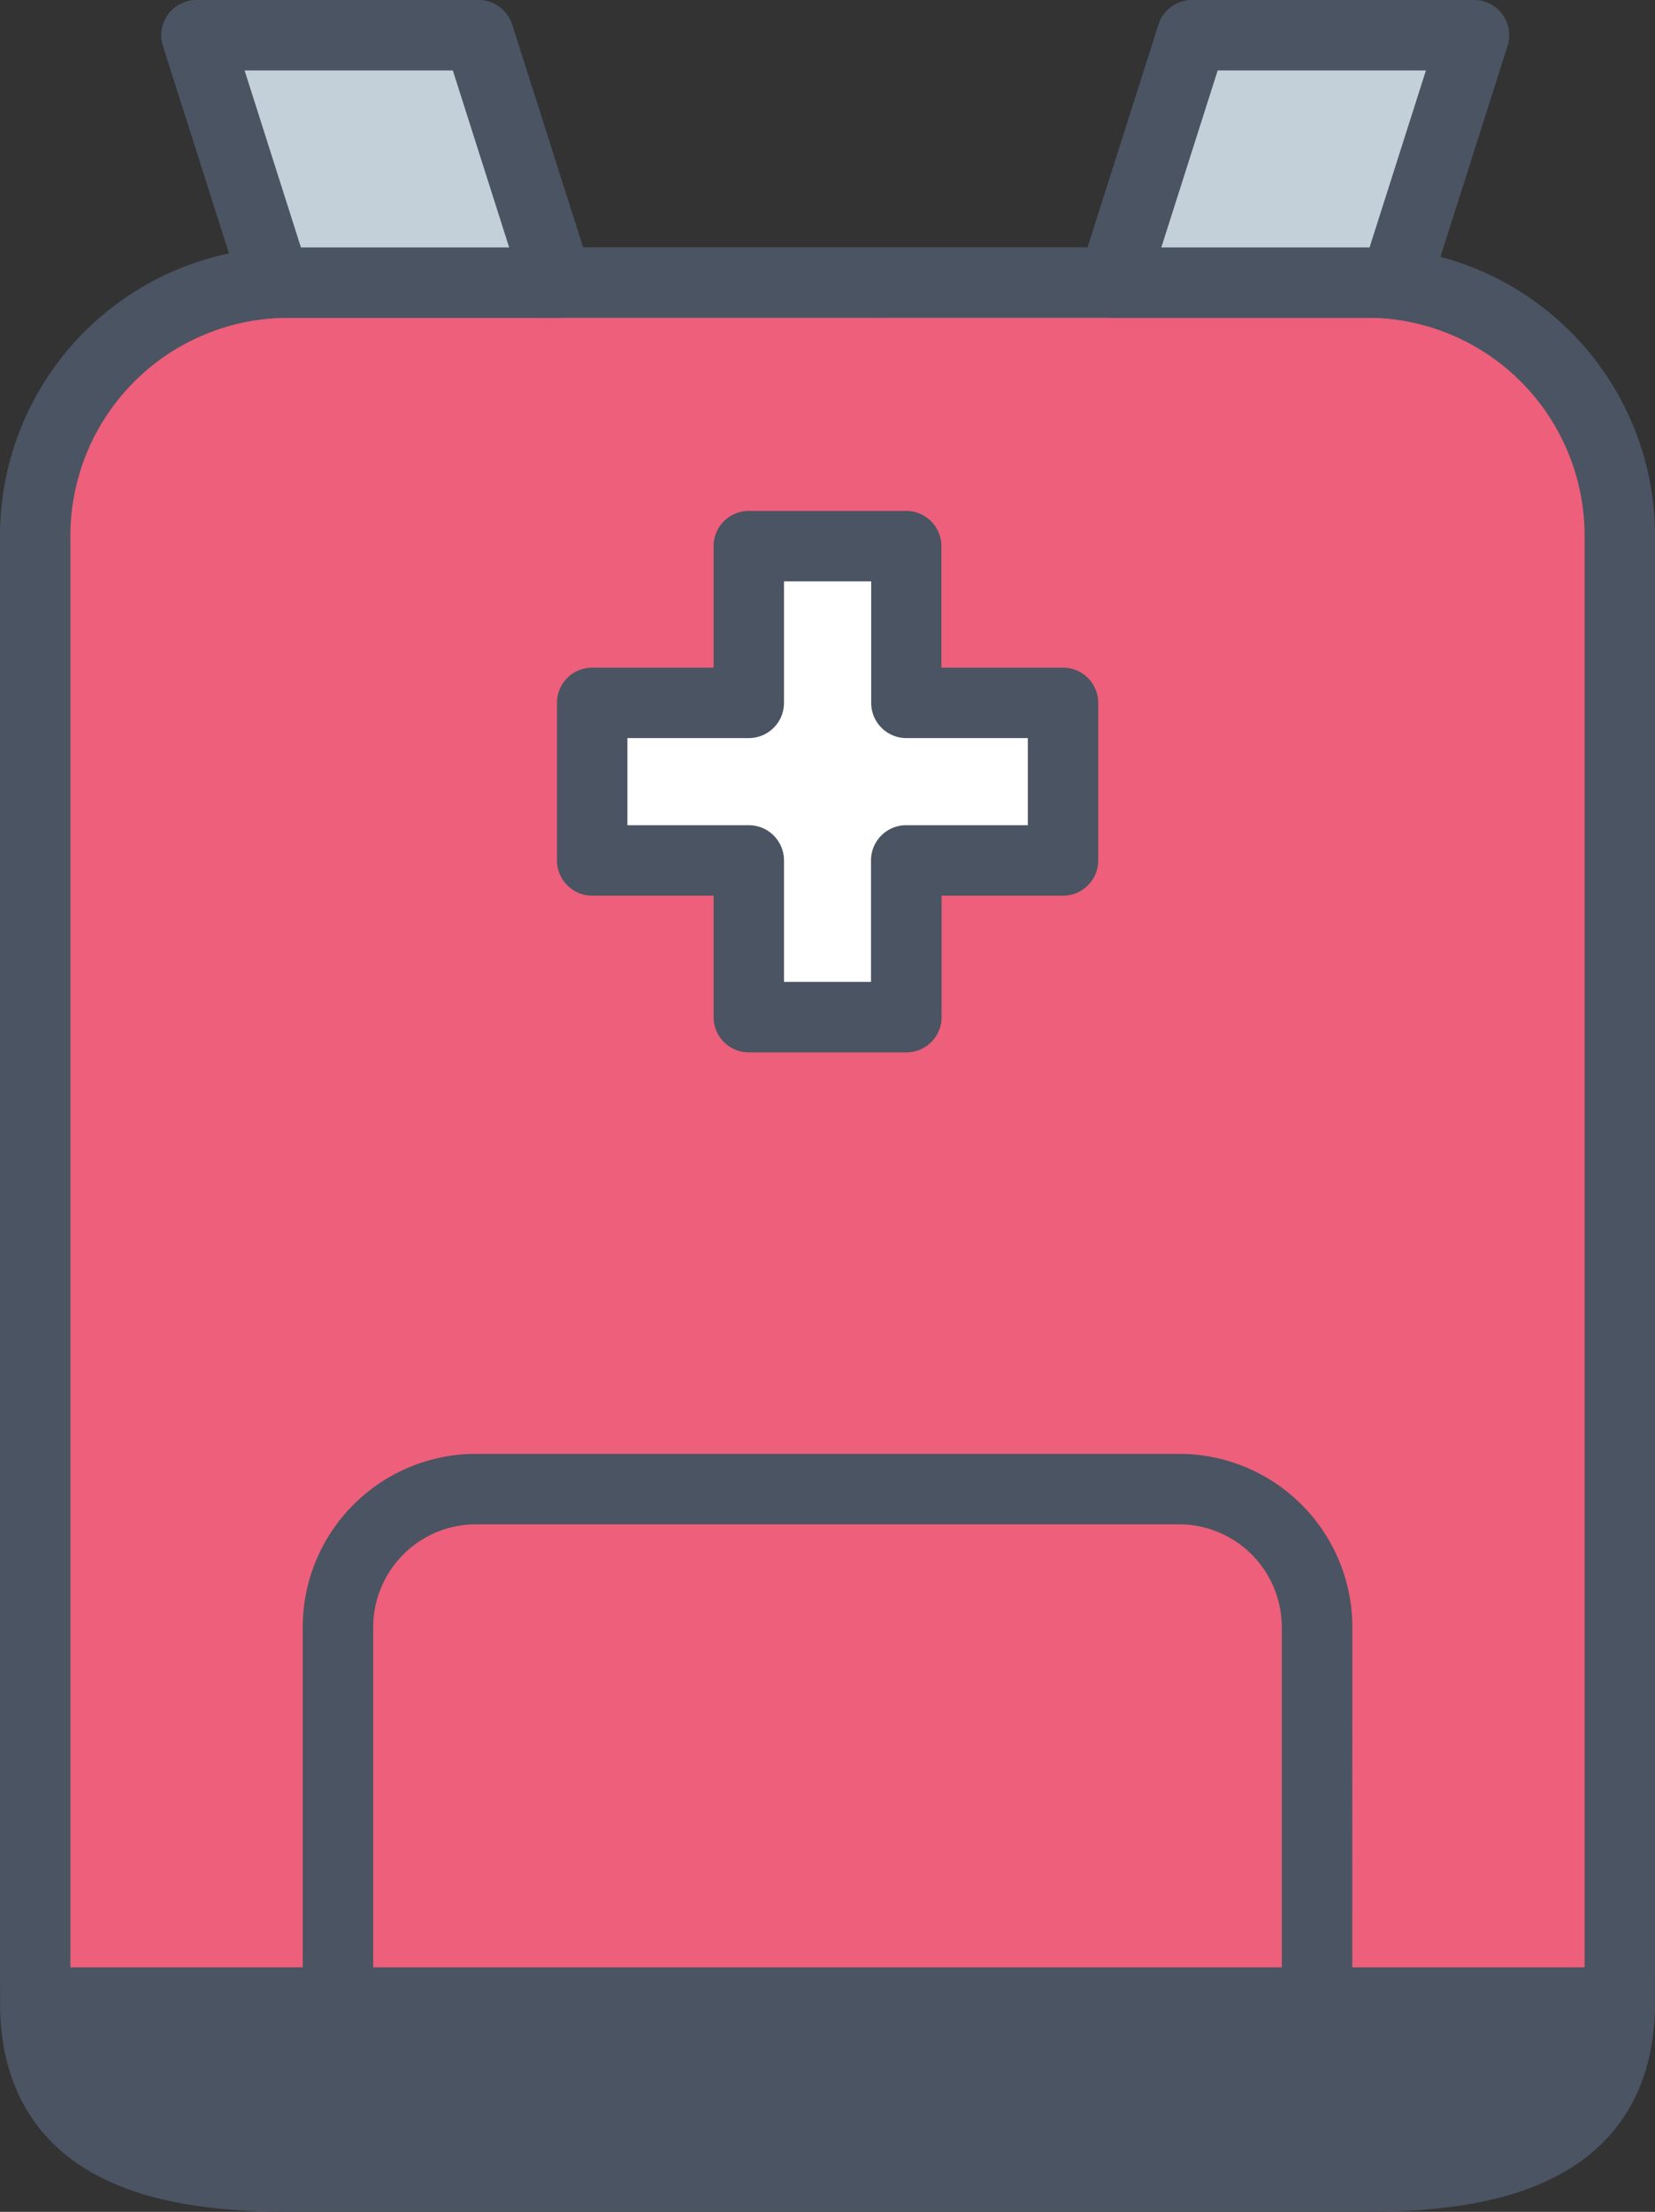 <svg xmlns="http://www.w3.org/2000/svg" viewBox="0 0 47.018 62.793"><rect x="0" y="0" width="47.018" height="62.793" fill="#333333" stroke="none"/><defs><style>.cls-1{fill:#ed5f7a;}.cls-2,.cls-5{fill:#4a5462;}.cls-3{fill:#fff;}.cls-4{fill:#c4d0d9;}.cls-5{stroke:#4a5462;stroke-miterlimit:10;stroke-width:2px;}</style></defs><g id="レイヤー_2" data-name="レイヤー 2"><g id="レイヤー_1-2" data-name="レイヤー 1"><path class="cls-1" d="M8.18,8.024H38.838a7.18,7.18,0,0,1,7.18,7.18V55.732a6.061,6.061,0,0,1-6.061,6.061H8.18A7.18,7.18,0,0,1,1,54.613V15.2A7.18,7.18,0,0,1,8.18,8.024Z"/><path class="cls-2" d="M38.838,62.793H8.18C3.287,62.793,0,59.955,0,55.731V15.2a8.189,8.189,0,0,1,8.18-8.18H38.838a8.189,8.189,0,0,1,8.18,8.18V55.731C47.018,59.955,43.731,62.793,38.838,62.793ZM8.18,9.024A6.188,6.188,0,0,0,2,15.2V55.731c0,3.732,3.193,5.062,6.18,5.062H38.838c2.987,0,6.18-1.33,6.18-5.062V15.2a6.188,6.188,0,0,0-6.18-6.18Z"/><polygon class="cls-3" points="30.195 19.954 25.746 19.954 25.746 15.505 21.273 15.505 21.273 19.954 16.823 19.954 16.823 24.427 21.273 24.427 21.273 28.876 25.746 28.876 25.746 24.427 30.195 24.427 30.195 19.954"/><path class="cls-2" d="M25.745,29.876H21.273a1,1,0,0,1-1-1V25.427H16.824a1,1,0,0,1-1-1V19.954a1,1,0,0,1,1-1h3.449V15.505a1,1,0,0,1,1-1h4.472a1,1,0,0,1,1,1v3.449H30.2a1,1,0,0,1,1,1v4.473a1,1,0,0,1-1,1h-3.45v3.449A1,1,0,0,1,25.745,29.876Zm-3.472-2h2.472V24.427a1,1,0,0,1,1-1H29.2V20.954h-3.45a1,1,0,0,1-1-1V16.505H22.273v3.449a1,1,0,0,1-1,1H17.824v2.473h3.449a1,1,0,0,1,1,1Z"/><path class="cls-1" d="M13.522,42.275H33.5a3.92,3.92,0,0,1,3.92,3.92V60.127a0,0,0,0,1,0,0H9.6a0,0,0,0,1,0,0V46.195A3.92,3.92,0,0,1,13.522,42.275Z"/><path class="cls-2" d="M38.416,61.127H8.6V46.194a4.925,4.925,0,0,1,4.92-4.92H33.5a4.925,4.925,0,0,1,4.92,4.92Zm-27.814-2H36.416V46.194a2.923,2.923,0,0,0-2.92-2.92H13.522a2.923,2.923,0,0,0-2.92,2.92Z"/><polygon class="cls-4" points="15.833 8.024 7.818 8.024 5.58 1 13.595 1 15.833 8.024"/><path class="cls-2" d="M15.833,9.024H7.819a1,1,0,0,1-.954-.7L4.627,1.3A1,1,0,0,1,5.58,0H13.6a1,1,0,0,1,.953.7l2.238,7.025a1,1,0,0,1-.953,1.3Zm-7.284-2h5.916L12.865,2H6.949Z"/><polygon class="cls-4" points="31.625 8.024 39.64 8.024 41.878 1 33.863 1 31.625 8.024"/><path class="cls-2" d="M39.64,9.024H31.625a1,1,0,0,1-.953-1.3L32.91.7a1,1,0,0,1,.954-.7h8.014a1,1,0,0,1,.953,1.3L40.593,8.328A1,1,0,0,1,39.64,9.024Zm-6.647-2h5.916L40.51,2H34.594Z"/><path class="cls-5" d="M46.018,56.851c0,3.965-3.214,4.942-7.18,4.942H8.18c-3.965,0-7.18-.977-7.18-4.942Z"/></g></g></svg>